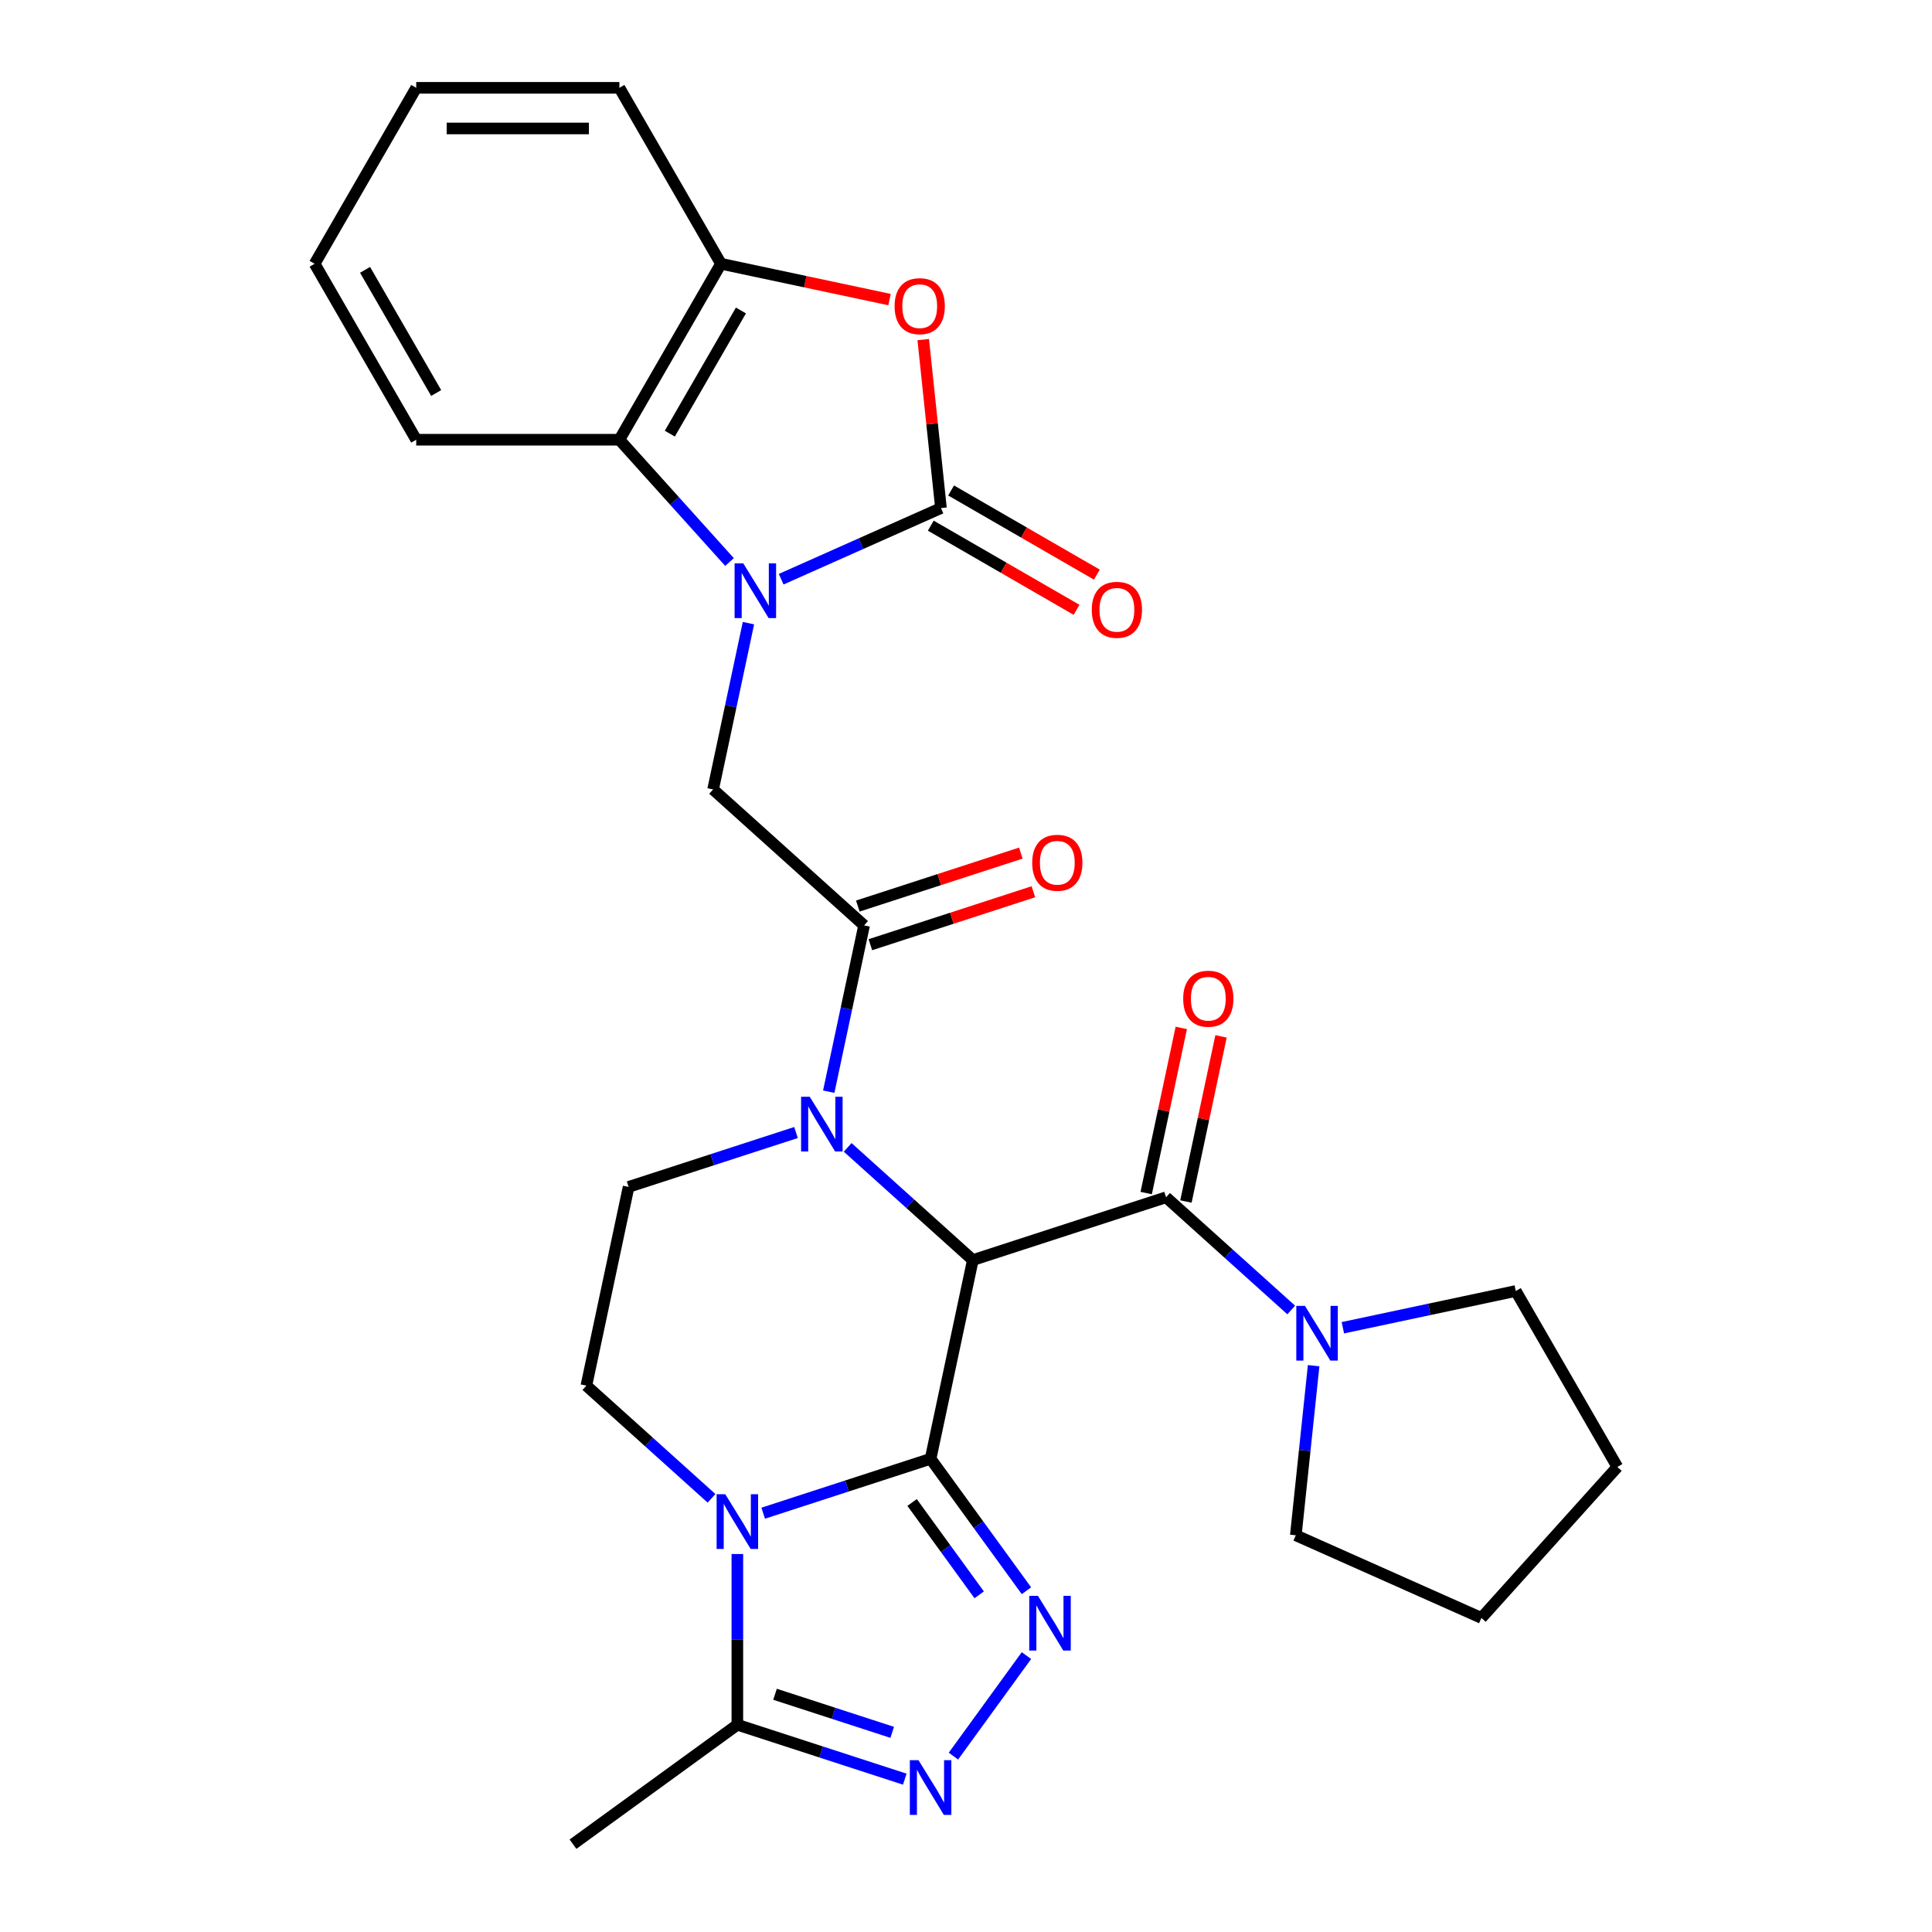 <?xml version='1.0' encoding='iso-8859-1'?>
<svg version='1.1' baseProfile='full'
              xmlns='http://www.w3.org/2000/svg'
                      xmlns:rdkit='http://www.rdkit.org/xml'
                      xmlns:xlink='http://www.w3.org/1999/xlink'
                  xml:space='preserve'
width='1000px' height='1000px' viewBox='0 0 1000 1000'>
<!-- END OF HEADER -->
<rect style='opacity:1.0;fill:#FFFFFF;stroke:none' width='1000' height='1000' x='0' y='0'> </rect>
<path class='bond-0' d='M 481.672,755.075 L 503.536,652.211' style='fill:none;fill-rule:evenodd;stroke:#000000;stroke-width:6px;stroke-linecap:butt;stroke-linejoin:miter;stroke-opacity:1' />
<path class='bond-1' d='M 481.672,755.075 L 438.349,769.151' style='fill:none;fill-rule:evenodd;stroke:#000000;stroke-width:6px;stroke-linecap:butt;stroke-linejoin:miter;stroke-opacity:1' />
<path class='bond-1' d='M 438.349,769.151 L 395.026,783.228' style='fill:none;fill-rule:evenodd;stroke:#0000FF;stroke-width:6px;stroke-linecap:butt;stroke-linejoin:miter;stroke-opacity:1' />
<path class='bond-3' d='M 481.672,755.075 L 506.479,789.219' style='fill:none;fill-rule:evenodd;stroke:#000000;stroke-width:6px;stroke-linecap:butt;stroke-linejoin:miter;stroke-opacity:1' />
<path class='bond-3' d='M 506.479,789.219 L 531.286,823.363' style='fill:none;fill-rule:evenodd;stroke:#0000FF;stroke-width:6px;stroke-linecap:butt;stroke-linejoin:miter;stroke-opacity:1' />
<path class='bond-3' d='M 472.098,777.68 L 489.463,801.581' style='fill:none;fill-rule:evenodd;stroke:#000000;stroke-width:6px;stroke-linecap:butt;stroke-linejoin:miter;stroke-opacity:1' />
<path class='bond-3' d='M 489.463,801.581 L 506.828,825.482' style='fill:none;fill-rule:evenodd;stroke:#0000FF;stroke-width:6px;stroke-linecap:butt;stroke-linejoin:miter;stroke-opacity:1' />
<path class='bond-4' d='M 503.536,652.211 L 471.145,623.046' style='fill:none;fill-rule:evenodd;stroke:#000000;stroke-width:6px;stroke-linecap:butt;stroke-linejoin:miter;stroke-opacity:1' />
<path class='bond-4' d='M 471.145,623.046 L 438.755,593.882' style='fill:none;fill-rule:evenodd;stroke:#0000FF;stroke-width:6px;stroke-linecap:butt;stroke-linejoin:miter;stroke-opacity:1' />
<path class='bond-6' d='M 503.536,652.211 L 603.551,619.714' style='fill:none;fill-rule:evenodd;stroke:#000000;stroke-width:6px;stroke-linecap:butt;stroke-linejoin:miter;stroke-opacity:1' />
<path class='bond-10' d='M 381.657,804.36 L 381.657,848.547' style='fill:none;fill-rule:evenodd;stroke:#0000FF;stroke-width:6px;stroke-linecap:butt;stroke-linejoin:miter;stroke-opacity:1' />
<path class='bond-10' d='M 381.657,848.547 L 381.657,892.733' style='fill:none;fill-rule:evenodd;stroke:#000000;stroke-width:6px;stroke-linecap:butt;stroke-linejoin:miter;stroke-opacity:1' />
<path class='bond-15' d='M 368.288,775.534 L 335.897,746.369' style='fill:none;fill-rule:evenodd;stroke:#0000FF;stroke-width:6px;stroke-linecap:butt;stroke-linejoin:miter;stroke-opacity:1' />
<path class='bond-15' d='M 335.897,746.369 L 303.507,717.205' style='fill:none;fill-rule:evenodd;stroke:#000000;stroke-width:6px;stroke-linecap:butt;stroke-linejoin:miter;stroke-opacity:1' />
<path class='bond-2' d='M 387.395,322.539 L 378.248,365.576' style='fill:none;fill-rule:evenodd;stroke:#0000FF;stroke-width:6px;stroke-linecap:butt;stroke-linejoin:miter;stroke-opacity:1' />
<path class='bond-2' d='M 378.248,365.576 L 369.1,408.614' style='fill:none;fill-rule:evenodd;stroke:#000000;stroke-width:6px;stroke-linecap:butt;stroke-linejoin:miter;stroke-opacity:1' />
<path class='bond-5' d='M 404.333,299.798 L 445.683,281.387' style='fill:none;fill-rule:evenodd;stroke:#0000FF;stroke-width:6px;stroke-linecap:butt;stroke-linejoin:miter;stroke-opacity:1' />
<path class='bond-5' d='M 445.683,281.387 L 487.034,262.977' style='fill:none;fill-rule:evenodd;stroke:#000000;stroke-width:6px;stroke-linecap:butt;stroke-linejoin:miter;stroke-opacity:1' />
<path class='bond-12' d='M 377.595,290.902 L 349.096,259.251' style='fill:none;fill-rule:evenodd;stroke:#0000FF;stroke-width:6px;stroke-linecap:butt;stroke-linejoin:miter;stroke-opacity:1' />
<path class='bond-12' d='M 349.096,259.251 L 320.597,227.6' style='fill:none;fill-rule:evenodd;stroke:#000000;stroke-width:6px;stroke-linecap:butt;stroke-linejoin:miter;stroke-opacity:1' />
<path class='bond-7' d='M 531.286,856.941 L 493.493,908.96' style='fill:none;fill-rule:evenodd;stroke:#0000FF;stroke-width:6px;stroke-linecap:butt;stroke-linejoin:miter;stroke-opacity:1' />
<path class='bond-8' d='M 428.954,565.055 L 438.102,522.018' style='fill:none;fill-rule:evenodd;stroke:#0000FF;stroke-width:6px;stroke-linecap:butt;stroke-linejoin:miter;stroke-opacity:1' />
<path class='bond-8' d='M 438.102,522.018 L 447.25,478.981' style='fill:none;fill-rule:evenodd;stroke:#000000;stroke-width:6px;stroke-linecap:butt;stroke-linejoin:miter;stroke-opacity:1' />
<path class='bond-30' d='M 412.017,586.188 L 368.694,600.264' style='fill:none;fill-rule:evenodd;stroke:#0000FF;stroke-width:6px;stroke-linecap:butt;stroke-linejoin:miter;stroke-opacity:1' />
<path class='bond-30' d='M 368.694,600.264 L 325.371,614.341' style='fill:none;fill-rule:evenodd;stroke:#000000;stroke-width:6px;stroke-linecap:butt;stroke-linejoin:miter;stroke-opacity:1' />
<path class='bond-9' d='M 487.034,262.977 L 482.452,219.379' style='fill:none;fill-rule:evenodd;stroke:#000000;stroke-width:6px;stroke-linecap:butt;stroke-linejoin:miter;stroke-opacity:1' />
<path class='bond-9' d='M 482.452,219.379 L 477.869,175.781' style='fill:none;fill-rule:evenodd;stroke:#FF0000;stroke-width:6px;stroke-linecap:butt;stroke-linejoin:miter;stroke-opacity:1' />
<path class='bond-17' d='M 481.776,272.084 L 519.498,293.863' style='fill:none;fill-rule:evenodd;stroke:#000000;stroke-width:6px;stroke-linecap:butt;stroke-linejoin:miter;stroke-opacity:1' />
<path class='bond-17' d='M 519.498,293.863 L 557.219,315.642' style='fill:none;fill-rule:evenodd;stroke:#FF0000;stroke-width:6px;stroke-linecap:butt;stroke-linejoin:miter;stroke-opacity:1' />
<path class='bond-17' d='M 492.292,253.87 L 530.014,275.648' style='fill:none;fill-rule:evenodd;stroke:#000000;stroke-width:6px;stroke-linecap:butt;stroke-linejoin:miter;stroke-opacity:1' />
<path class='bond-17' d='M 530.014,275.648 L 567.736,297.427' style='fill:none;fill-rule:evenodd;stroke:#FF0000;stroke-width:6px;stroke-linecap:butt;stroke-linejoin:miter;stroke-opacity:1' />
<path class='bond-13' d='M 603.551,619.714 L 635.941,648.879' style='fill:none;fill-rule:evenodd;stroke:#000000;stroke-width:6px;stroke-linecap:butt;stroke-linejoin:miter;stroke-opacity:1' />
<path class='bond-13' d='M 635.941,648.879 L 668.332,678.044' style='fill:none;fill-rule:evenodd;stroke:#0000FF;stroke-width:6px;stroke-linecap:butt;stroke-linejoin:miter;stroke-opacity:1' />
<path class='bond-18' d='M 613.837,621.901 L 622.921,579.163' style='fill:none;fill-rule:evenodd;stroke:#000000;stroke-width:6px;stroke-linecap:butt;stroke-linejoin:miter;stroke-opacity:1' />
<path class='bond-18' d='M 622.921,579.163 L 632.005,536.426' style='fill:none;fill-rule:evenodd;stroke:#FF0000;stroke-width:6px;stroke-linecap:butt;stroke-linejoin:miter;stroke-opacity:1' />
<path class='bond-18' d='M 593.264,617.528 L 602.348,574.791' style='fill:none;fill-rule:evenodd;stroke:#000000;stroke-width:6px;stroke-linecap:butt;stroke-linejoin:miter;stroke-opacity:1' />
<path class='bond-18' d='M 602.348,574.791 L 611.432,532.053' style='fill:none;fill-rule:evenodd;stroke:#FF0000;stroke-width:6px;stroke-linecap:butt;stroke-linejoin:miter;stroke-opacity:1' />
<path class='bond-29' d='M 468.303,920.886 L 424.98,906.809' style='fill:none;fill-rule:evenodd;stroke:#0000FF;stroke-width:6px;stroke-linecap:butt;stroke-linejoin:miter;stroke-opacity:1' />
<path class='bond-29' d='M 424.98,906.809 L 381.657,892.733' style='fill:none;fill-rule:evenodd;stroke:#000000;stroke-width:6px;stroke-linecap:butt;stroke-linejoin:miter;stroke-opacity:1' />
<path class='bond-29' d='M 461.805,896.66 L 431.479,886.807' style='fill:none;fill-rule:evenodd;stroke:#0000FF;stroke-width:6px;stroke-linecap:butt;stroke-linejoin:miter;stroke-opacity:1' />
<path class='bond-29' d='M 431.479,886.807 L 401.153,876.953' style='fill:none;fill-rule:evenodd;stroke:#000000;stroke-width:6px;stroke-linecap:butt;stroke-linejoin:miter;stroke-opacity:1' />
<path class='bond-11' d='M 447.25,478.981 L 369.1,408.614' style='fill:none;fill-rule:evenodd;stroke:#000000;stroke-width:6px;stroke-linecap:butt;stroke-linejoin:miter;stroke-opacity:1' />
<path class='bond-19' d='M 450.5,488.982 L 492.692,475.273' style='fill:none;fill-rule:evenodd;stroke:#000000;stroke-width:6px;stroke-linecap:butt;stroke-linejoin:miter;stroke-opacity:1' />
<path class='bond-19' d='M 492.692,475.273 L 534.885,461.564' style='fill:none;fill-rule:evenodd;stroke:#FF0000;stroke-width:6px;stroke-linecap:butt;stroke-linejoin:miter;stroke-opacity:1' />
<path class='bond-19' d='M 444,468.979 L 486.193,455.27' style='fill:none;fill-rule:evenodd;stroke:#000000;stroke-width:6px;stroke-linecap:butt;stroke-linejoin:miter;stroke-opacity:1' />
<path class='bond-19' d='M 486.193,455.27 L 528.386,441.561' style='fill:none;fill-rule:evenodd;stroke:#FF0000;stroke-width:6px;stroke-linecap:butt;stroke-linejoin:miter;stroke-opacity:1' />
<path class='bond-32' d='M 460.412,155.069 L 416.795,145.798' style='fill:none;fill-rule:evenodd;stroke:#FF0000;stroke-width:6px;stroke-linecap:butt;stroke-linejoin:miter;stroke-opacity:1' />
<path class='bond-32' d='M 416.795,145.798 L 373.178,136.527' style='fill:none;fill-rule:evenodd;stroke:#000000;stroke-width:6px;stroke-linecap:butt;stroke-linejoin:miter;stroke-opacity:1' />
<path class='bond-22' d='M 381.657,892.733 L 296.579,954.545' style='fill:none;fill-rule:evenodd;stroke:#000000;stroke-width:6px;stroke-linecap:butt;stroke-linejoin:miter;stroke-opacity:1' />
<path class='bond-14' d='M 320.597,227.6 L 373.178,136.527' style='fill:none;fill-rule:evenodd;stroke:#000000;stroke-width:6px;stroke-linecap:butt;stroke-linejoin:miter;stroke-opacity:1' />
<path class='bond-14' d='M 346.699,224.455 L 383.505,160.704' style='fill:none;fill-rule:evenodd;stroke:#000000;stroke-width:6px;stroke-linecap:butt;stroke-linejoin:miter;stroke-opacity:1' />
<path class='bond-23' d='M 320.597,227.6 L 215.435,227.6' style='fill:none;fill-rule:evenodd;stroke:#000000;stroke-width:6px;stroke-linecap:butt;stroke-linejoin:miter;stroke-opacity:1' />
<path class='bond-20' d='M 679.936,706.87 L 675.322,750.768' style='fill:none;fill-rule:evenodd;stroke:#0000FF;stroke-width:6px;stroke-linecap:butt;stroke-linejoin:miter;stroke-opacity:1' />
<path class='bond-20' d='M 675.322,750.768 L 670.709,794.667' style='fill:none;fill-rule:evenodd;stroke:#000000;stroke-width:6px;stroke-linecap:butt;stroke-linejoin:miter;stroke-opacity:1' />
<path class='bond-21' d='M 695.07,687.24 L 739.817,677.728' style='fill:none;fill-rule:evenodd;stroke:#0000FF;stroke-width:6px;stroke-linecap:butt;stroke-linejoin:miter;stroke-opacity:1' />
<path class='bond-21' d='M 739.817,677.728 L 784.565,668.217' style='fill:none;fill-rule:evenodd;stroke:#000000;stroke-width:6px;stroke-linecap:butt;stroke-linejoin:miter;stroke-opacity:1' />
<path class='bond-24' d='M 373.178,136.527 L 320.597,45.455' style='fill:none;fill-rule:evenodd;stroke:#000000;stroke-width:6px;stroke-linecap:butt;stroke-linejoin:miter;stroke-opacity:1' />
<path class='bond-16' d='M 303.507,717.205 L 325.371,614.341' style='fill:none;fill-rule:evenodd;stroke:#000000;stroke-width:6px;stroke-linecap:butt;stroke-linejoin:miter;stroke-opacity:1' />
<path class='bond-26' d='M 670.709,794.667 L 766.778,837.44' style='fill:none;fill-rule:evenodd;stroke:#000000;stroke-width:6px;stroke-linecap:butt;stroke-linejoin:miter;stroke-opacity:1' />
<path class='bond-25' d='M 784.565,668.217 L 837.145,759.289' style='fill:none;fill-rule:evenodd;stroke:#000000;stroke-width:6px;stroke-linecap:butt;stroke-linejoin:miter;stroke-opacity:1' />
<path class='bond-27' d='M 215.435,227.6 L 162.855,136.527' style='fill:none;fill-rule:evenodd;stroke:#000000;stroke-width:6px;stroke-linecap:butt;stroke-linejoin:miter;stroke-opacity:1' />
<path class='bond-27' d='M 225.763,203.423 L 188.956,139.672' style='fill:none;fill-rule:evenodd;stroke:#000000;stroke-width:6px;stroke-linecap:butt;stroke-linejoin:miter;stroke-opacity:1' />
<path class='bond-33' d='M 320.597,45.455 L 215.435,45.455' style='fill:none;fill-rule:evenodd;stroke:#000000;stroke-width:6px;stroke-linecap:butt;stroke-linejoin:miter;stroke-opacity:1' />
<path class='bond-33' d='M 304.823,66.487 L 231.21,66.487' style='fill:none;fill-rule:evenodd;stroke:#000000;stroke-width:6px;stroke-linecap:butt;stroke-linejoin:miter;stroke-opacity:1' />
<path class='bond-31' d='M 837.145,759.289 L 766.778,837.44' style='fill:none;fill-rule:evenodd;stroke:#000000;stroke-width:6px;stroke-linecap:butt;stroke-linejoin:miter;stroke-opacity:1' />
<path class='bond-28' d='M 162.855,136.527 L 215.435,45.455' style='fill:none;fill-rule:evenodd;stroke:#000000;stroke-width:6px;stroke-linecap:butt;stroke-linejoin:miter;stroke-opacity:1' />
<path  class='atom-2' d='M 375.397 773.411
L 384.677 788.411
Q 385.597 789.891, 387.077 792.571
Q 388.557 795.251, 388.637 795.411
L 388.637 773.411
L 392.397 773.411
L 392.397 801.731
L 388.517 801.731
L 378.557 785.331
Q 377.397 783.411, 376.157 781.211
Q 374.957 779.011, 374.597 778.331
L 374.597 801.731
L 370.917 801.731
L 370.917 773.411
L 375.397 773.411
' fill='#0000FF'/>
<path  class='atom-3' d='M 384.704 291.59
L 393.984 306.59
Q 394.904 308.07, 396.384 310.75
Q 397.864 313.43, 397.944 313.59
L 397.944 291.59
L 401.704 291.59
L 401.704 319.91
L 397.824 319.91
L 387.864 303.51
Q 386.704 301.59, 385.464 299.39
Q 384.264 297.19, 383.904 296.51
L 383.904 319.91
L 380.224 319.91
L 380.224 291.59
L 384.704 291.59
' fill='#0000FF'/>
<path  class='atom-4' d='M 537.224 825.992
L 546.504 840.992
Q 547.424 842.472, 548.904 845.152
Q 550.384 847.832, 550.464 847.992
L 550.464 825.992
L 554.224 825.992
L 554.224 854.312
L 550.344 854.312
L 540.384 837.912
Q 539.224 835.992, 537.984 833.792
Q 536.784 831.592, 536.424 830.912
L 536.424 854.312
L 532.744 854.312
L 532.744 825.992
L 537.224 825.992
' fill='#0000FF'/>
<path  class='atom-5' d='M 419.126 567.684
L 428.406 582.684
Q 429.326 584.164, 430.806 586.844
Q 432.286 589.524, 432.366 589.684
L 432.366 567.684
L 436.126 567.684
L 436.126 596.004
L 432.246 596.004
L 422.286 579.604
Q 421.126 577.684, 419.886 575.484
Q 418.686 573.284, 418.326 572.604
L 418.326 596.004
L 414.646 596.004
L 414.646 567.684
L 419.126 567.684
' fill='#0000FF'/>
<path  class='atom-8' d='M 475.412 911.07
L 484.692 926.07
Q 485.612 927.55, 487.092 930.23
Q 488.572 932.91, 488.652 933.07
L 488.652 911.07
L 492.412 911.07
L 492.412 939.39
L 488.532 939.39
L 478.572 922.99
Q 477.412 921.07, 476.172 918.87
Q 474.972 916.67, 474.612 915.99
L 474.612 939.39
L 470.932 939.39
L 470.932 911.07
L 475.412 911.07
' fill='#0000FF'/>
<path  class='atom-10' d='M 463.042 158.472
Q 463.042 151.672, 466.402 147.872
Q 469.762 144.072, 476.042 144.072
Q 482.322 144.072, 485.682 147.872
Q 489.042 151.672, 489.042 158.472
Q 489.042 165.352, 485.642 169.272
Q 482.242 173.152, 476.042 173.152
Q 469.802 173.152, 466.402 169.272
Q 463.042 165.392, 463.042 158.472
M 476.042 169.952
Q 480.362 169.952, 482.682 167.072
Q 485.042 164.152, 485.042 158.472
Q 485.042 152.912, 482.682 150.112
Q 480.362 147.272, 476.042 147.272
Q 471.722 147.272, 469.362 150.072
Q 467.042 152.872, 467.042 158.472
Q 467.042 164.192, 469.362 167.072
Q 471.722 169.952, 476.042 169.952
' fill='#FF0000'/>
<path  class='atom-14' d='M 675.441 675.921
L 684.721 690.921
Q 685.641 692.401, 687.121 695.081
Q 688.601 697.761, 688.681 697.921
L 688.681 675.921
L 692.441 675.921
L 692.441 704.241
L 688.561 704.241
L 678.601 687.841
Q 677.441 685.921, 676.201 683.721
Q 675.001 681.521, 674.641 680.841
L 674.641 704.241
L 670.961 704.241
L 670.961 675.921
L 675.441 675.921
' fill='#0000FF'/>
<path  class='atom-18' d='M 565.107 315.638
Q 565.107 308.838, 568.467 305.038
Q 571.827 301.238, 578.107 301.238
Q 584.387 301.238, 587.747 305.038
Q 591.107 308.838, 591.107 315.638
Q 591.107 322.518, 587.707 326.438
Q 584.307 330.318, 578.107 330.318
Q 571.867 330.318, 568.467 326.438
Q 565.107 322.558, 565.107 315.638
M 578.107 327.118
Q 582.427 327.118, 584.747 324.238
Q 587.107 321.318, 587.107 315.638
Q 587.107 310.078, 584.747 307.278
Q 582.427 304.438, 578.107 304.438
Q 573.787 304.438, 571.427 307.238
Q 569.107 310.038, 569.107 315.638
Q 569.107 321.358, 571.427 324.238
Q 573.787 327.118, 578.107 327.118
' fill='#FF0000'/>
<path  class='atom-19' d='M 612.415 516.931
Q 612.415 510.131, 615.775 506.331
Q 619.135 502.531, 625.415 502.531
Q 631.695 502.531, 635.055 506.331
Q 638.415 510.131, 638.415 516.931
Q 638.415 523.811, 635.015 527.731
Q 631.615 531.611, 625.415 531.611
Q 619.175 531.611, 615.775 527.731
Q 612.415 523.851, 612.415 516.931
M 625.415 528.411
Q 629.735 528.411, 632.055 525.531
Q 634.415 522.611, 634.415 516.931
Q 634.415 511.371, 632.055 508.571
Q 629.735 505.731, 625.415 505.731
Q 621.095 505.731, 618.735 508.531
Q 616.415 511.331, 616.415 516.931
Q 616.415 522.651, 618.735 525.531
Q 621.095 528.411, 625.415 528.411
' fill='#FF0000'/>
<path  class='atom-20' d='M 534.265 446.564
Q 534.265 439.764, 537.625 435.964
Q 540.985 432.164, 547.265 432.164
Q 553.545 432.164, 556.905 435.964
Q 560.265 439.764, 560.265 446.564
Q 560.265 453.444, 556.865 457.364
Q 553.465 461.244, 547.265 461.244
Q 541.025 461.244, 537.625 457.364
Q 534.265 453.484, 534.265 446.564
M 547.265 458.044
Q 551.585 458.044, 553.905 455.164
Q 556.265 452.244, 556.265 446.564
Q 556.265 441.004, 553.905 438.204
Q 551.585 435.364, 547.265 435.364
Q 542.945 435.364, 540.585 438.164
Q 538.265 440.964, 538.265 446.564
Q 538.265 452.284, 540.585 455.164
Q 542.945 458.044, 547.265 458.044
' fill='#FF0000'/>
</svg>
